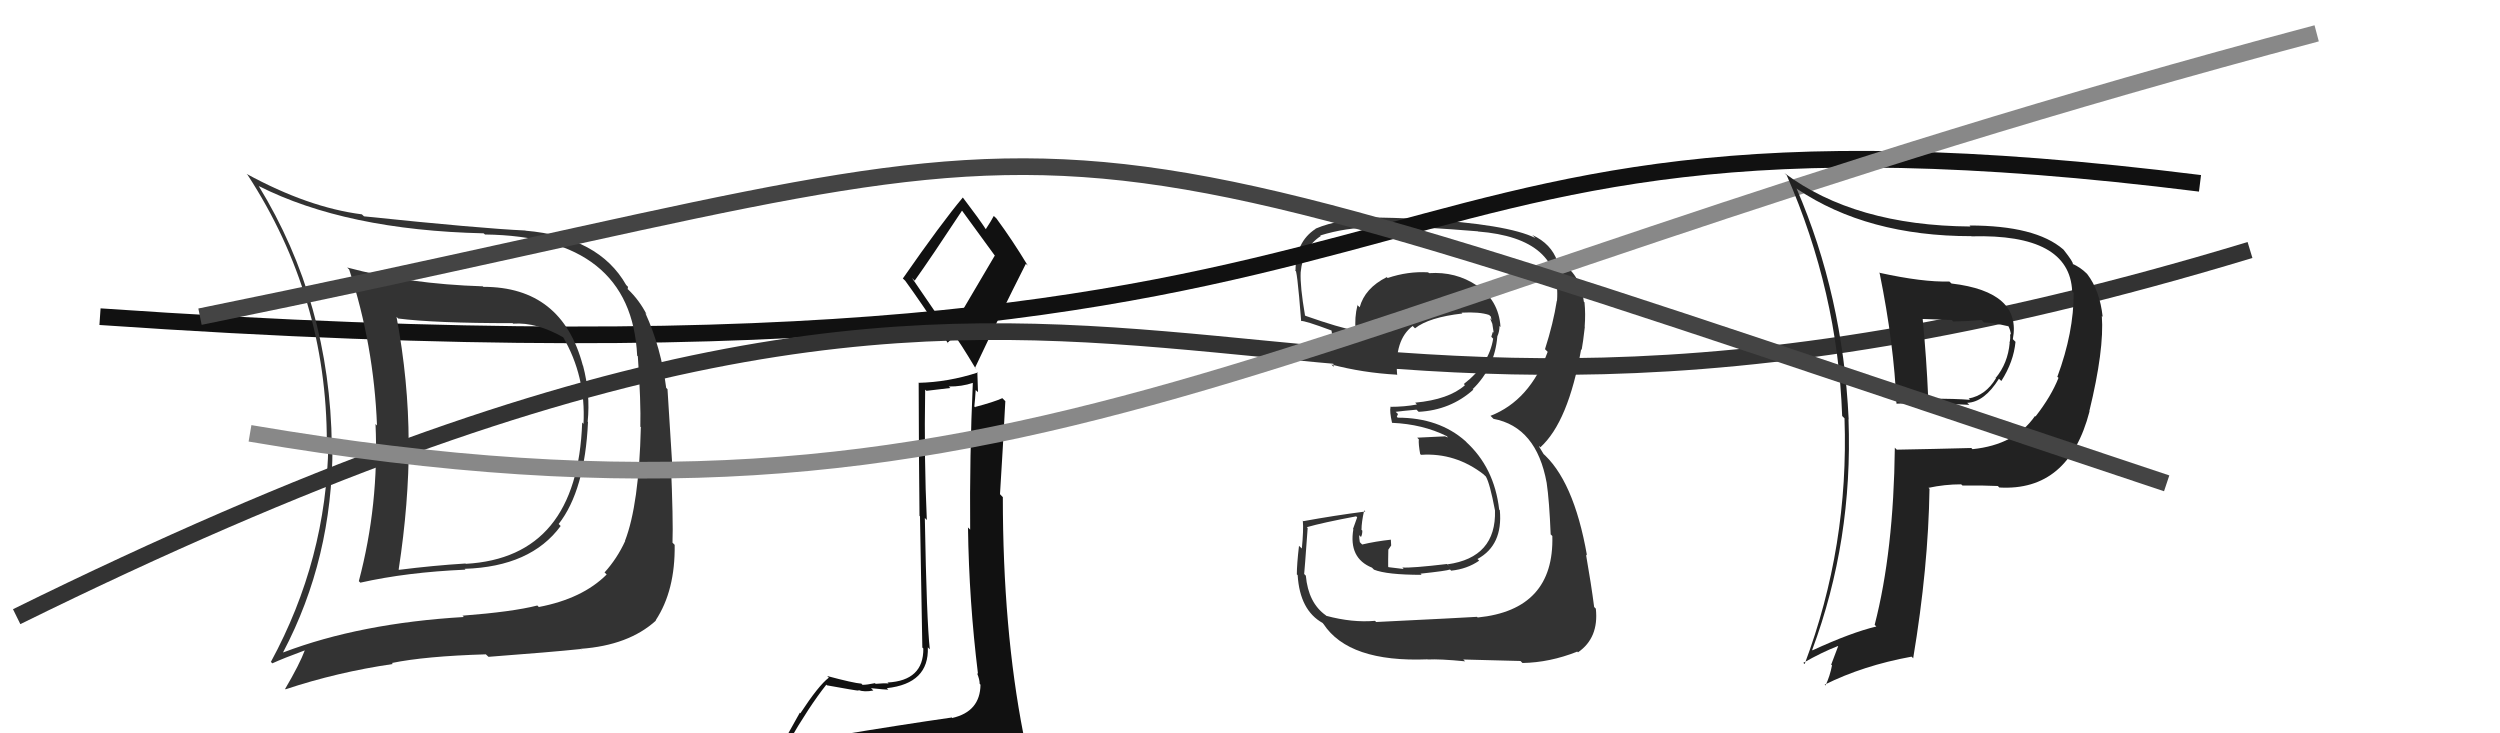 <svg xmlns="http://www.w3.org/2000/svg" width="150" height="44" viewBox="0,0,150,44"><path fill="#333" d="M82.52 37.27L82.63 37.38L82.50 37.25Q81.14 37.37 79.58 36.95L79.62 36.99L79.55 36.92Q78.50 36.18 78.35 34.54L78.23 34.42L78.25 34.44Q78.27 34.31 78.46 31.68L78.42 31.64L78.41 31.63Q79.35 31.36 81.37 30.98L81.43 31.04L81.18 31.74L81.20 31.76Q80.91 33.49 82.32 34.06L82.44 34.18L82.44 34.18Q83.21 34.49 85.30 34.49L85.24 34.43L85.23 34.42Q86.81 34.25 87.00 34.17L86.99 34.16L87.07 34.24Q88.03 34.14 88.75 33.64L88.73 33.62L88.65 33.54Q90.18 32.71 89.99 30.62L90.00 30.63L89.95 30.57Q89.66 28.04 87.93 26.48L88.02 26.56L87.93 26.47Q86.34 25.06 83.86 25.06L83.81 25.00L83.88 24.84L83.74 24.71Q84.11 24.66 84.99 24.58L85.12 24.71L85.11 24.71Q87.03 24.61 88.40 23.38L88.29 23.26L88.37 23.34Q89.69 22.05 89.84 20.18L89.92 20.26L89.84 20.18Q89.97 19.90 89.97 19.56L89.98 19.57L90.03 19.62Q89.93 18.00 88.56 17.08L88.58 17.10L88.61 17.13Q87.34 16.28 85.74 16.39L85.72 16.37L85.69 16.34Q84.47 16.27 83.26 16.68L83.16 16.59L83.20 16.63Q81.89 17.29 81.58 18.44L81.41 18.27L81.45 18.30Q81.26 19.07 81.34 19.83L81.46 19.95L81.35 19.84Q80.38 19.67 78.33 18.95L78.25 18.88L78.30 18.92Q78.00 17.18 78.04 16.34L78.03 16.33L78.04 16.34Q78.18 14.85 79.25 14.16L79.25 14.16L79.21 14.13Q80.75 13.65 82.35 13.65L82.35 13.64L82.20 13.49Q85.52 13.62 88.68 13.88L88.53 13.74L88.68 13.89Q93.72 14.29 93.42 18.05L93.33 17.96L93.41 18.04Q93.20 19.39 92.70 20.95L92.88 21.13L92.86 21.11Q91.79 24.03 89.43 24.95L89.52 25.04L89.61 25.13Q92.19 25.62 92.80 28.97L92.78 28.95L92.80 28.97Q92.96 30.05 93.04 32.07L93.06 32.08L93.14 32.16Q93.26 36.59 88.66 37.05L88.58 36.97L88.62 37.01Q87.87 37.06 82.57 37.32ZM87.74 39.52L87.89 39.66L87.79 39.57Q88.37 39.58 91.23 39.66L91.21 39.64L91.35 39.78Q92.99 39.75 94.63 39.10L94.56 39.03L94.68 39.14Q95.94 38.27 95.75 36.52L95.59 36.36L95.65 36.43Q95.47 35.03 95.16 33.27L95.17 33.28L95.22 33.33Q94.42 28.76 92.48 27.12L92.65 27.30L92.36 26.82L92.34 26.75L92.42 26.84Q94.10 25.32 94.87 20.95L94.80 20.89L94.90 20.99Q94.98 20.57 95.09 19.61L95.04 19.56L95.08 19.60Q95.14 18.83 95.07 18.14L95.02 18.09L95.03 18.10Q94.82 16.37 93.52 15.68L93.53 15.69L93.45 15.69L93.44 15.68Q93.08 14.63 91.94 14.10L91.94 14.10L92.12 14.28Q90.45 13.45 85.31 13.15L85.35 13.18L85.32 13.15Q83.62 13.05 82.02 13.05L82.17 13.20L82.19 13.22Q80.45 13.08 78.93 13.72L79.03 13.83L78.94 13.73Q77.73 14.51 77.73 16.26L77.79 16.32L77.70 16.22Q77.81 15.92 78.07 19.27L78.10 19.29L78.06 19.26Q78.25 19.22 79.89 19.83L79.94 19.87L79.89 19.83Q80.01 20.48 79.97 20.98L80.03 21.03L79.91 20.92Q79.98 21.48 80.02 22.01L79.88 21.87L79.88 21.87Q81.78 22.37 83.80 22.48L83.72 22.40L83.83 22.51Q83.65 20.39 84.76 19.56L84.83 19.63L84.90 19.70Q85.73 19.04 87.74 18.81L87.58 18.65L87.69 18.76Q88.78 18.70 89.35 18.90L89.42 18.97L89.45 18.99Q89.46 19.08 89.50 19.20L89.40 19.09L89.54 19.43L89.62 19.96L89.57 19.91Q89.52 20.05 89.48 20.20L89.52 20.25L89.59 20.32Q89.35 21.86 87.83 23.04L87.91 23.13L87.90 23.11Q86.93 23.97 84.91 24.16L84.98 24.23L85.01 24.27Q84.28 24.41 83.40 24.41L83.41 24.41L83.43 24.43Q83.37 24.68 83.52 25.36L83.68 25.52L83.53 25.37Q85.36 25.45 86.81 26.17L86.88 26.25L86.70 26.18L85.03 26.26L85.13 26.36Q85.10 26.63 85.21 27.24L85.25 27.28L85.26 27.29Q87.33 27.15 89.04 28.48L89.02 28.47L89.15 28.59Q89.39 28.99 89.70 30.63L89.64 30.56L89.70 30.63Q89.78 33.45 86.85 33.86L86.99 34.01L86.82 33.84Q84.71 34.09 84.14 34.05L84.14 34.05L84.22 34.14Q83.85 34.10 83.31 34.03L83.29 34.00L83.29 33.54L83.30 32.98L83.47 32.73L83.45 32.37L83.45 32.38Q82.53 32.48 81.73 32.67L81.67 32.61L81.59 32.53Q81.55 32.30 81.55 32.11L81.68 32.24L81.66 32.22Q81.74 32.07 81.74 31.84L81.72 31.82L81.69 31.79Q81.69 31.34 81.85 30.62L81.89 30.66L81.92 30.69Q80.06 30.93 78.20 31.27L78.15 31.22L78.17 31.25Q78.22 31.79 78.11 32.91L77.93 32.74L77.94 32.75Q77.81 33.86 77.81 34.47L77.82 34.47L77.86 34.51Q77.99 36.62 79.36 37.38L79.39 37.42L79.41 37.44Q80.93 39.75 85.65 39.56L85.58 39.49L85.66 39.57Q86.38 39.53 87.91 39.68Z"/><path d="M6 19 C93 25,76 4,132 11" stroke="#111" fill="none"/><path fill="#111" d="M50.05 43.99L50.14 44.08L50.12 44.06Q49.23 44.32 47.33 44.62L47.30 44.59L47.28 44.58Q48.55 42.38 49.58 41.08L49.69 41.19L49.62 41.12Q51.38 41.44 51.53 41.44L51.55 41.46L51.49 41.40Q51.86 41.54 52.40 41.43L52.37 41.40L52.26 41.29Q53.11 41.38 53.30 41.38L53.21 41.29L53.21 41.29Q55.75 41.01 55.67 38.84L55.71 38.88L55.79 38.96Q55.60 37.32 55.49 31.08L55.61 31.20L55.61 31.20Q55.44 27.53 55.51 23.38L55.59 23.45L57.02 23.28L56.93 23.19Q57.70 23.20 58.38 22.97L58.37 22.96L58.37 22.96Q58.17 27.40 58.21 31.78L58.06 31.63L58.08 31.66Q58.14 36.06 58.68 40.44L58.78 40.54L58.62 40.38Q58.78 40.77 58.78 41.03L58.76 41.01L58.83 41.08Q58.81 42.70 57.13 43.08L57.04 42.99L57.11 43.05Q54.04 43.49 50.19 44.13ZM56.86 19.81L54.72 16.68L54.88 16.84Q55.89 15.42 57.72 12.64L57.67 12.59L57.73 12.65Q58.33 13.48 59.67 15.31L59.69 15.33L56.98 19.93ZM59.85 46.41L59.87 46.42L59.90 46.46Q60.42 46.48 61.18 46.14L61.32 46.27L61.23 46.19Q61.57 45.50 61.57 45.04L61.50 44.97L61.61 45.08Q61.47 44.60 61.35 43.99L61.45 44.08L61.40 44.03Q60.17 37.74 60.17 29.82L60.13 29.79L60.00 29.65Q60.17 26.97 60.32 24.07L60.15 23.90L60.14 23.89Q59.64 24.12 58.50 24.42L58.58 24.50L58.46 24.39Q58.51 23.93 58.54 23.40L58.68 23.53L58.64 22.31L58.67 22.35Q56.89 22.93 55.10 22.97L55.23 23.09L55.12 22.99Q55.13 27.37 55.17 30.95L55.20 30.98L55.34 38.85L55.40 38.91Q55.42 40.84 53.25 40.95L53.26 40.96L53.32 41.01Q53.05 40.98 52.54 41.03L52.47 40.97L52.49 40.99Q52.02 41.09 51.75 41.09L51.62 40.96L51.69 41.02Q51.19 40.98 49.63 40.56L49.55 40.48L49.73 40.66Q49.12 41.12 48.02 42.80L47.99 42.76L46.61 45.23L46.62 45.24Q47.38 44.93 49.01 44.55L49.13 44.67L48.70 45.42L48.02 45.92L48.04 45.94Q50.41 45.87 51.74 45.95L51.71 45.91L51.79 46.00Q53.95 46.02 59.89 46.44ZM56.92 20.64L56.85 20.57L57.30 20.14L57.20 20.03Q57.56 20.48 58.52 22.08L58.63 22.19L58.50 22.07Q59.99 18.91 61.55 15.83L61.62 15.89L61.67 15.94Q60.74 14.40 59.78 13.10L59.63 12.96L59.63 12.95Q59.49 13.23 59.14 13.76L59.15 13.77L59.18 13.80Q58.76 13.15 57.77 11.85L57.82 11.90L57.77 11.85Q56.50 13.36 54.17 16.71L54.31 16.84L54.31 16.84Q55.16 18.00 56.87 20.58Z"/><path fill="#333" d="M28.81 17.03L28.94 17.15L28.97 17.18Q24.52 17.04 20.83 16.05L20.79 16.01L20.95 16.17Q22.43 20.69 22.62 25.53L22.65 25.56L22.53 25.44Q22.75 30.26 21.53 34.87L21.62 34.96L21.62 34.96Q24.42 34.33 27.92 34.18L27.98 34.24L27.88 34.13Q31.85 34.00 33.64 31.56L33.68 31.60L33.52 31.44Q35.09 29.43 35.28 25.32L35.38 25.42L35.26 25.30Q35.43 23.64 34.98 21.93L34.99 21.95L34.97 21.93Q33.72 17.21 29.00 17.21ZM17.03 39.16L17.04 39.17L16.99 39.13Q19.95 33.51 19.95 26.81L19.83 26.70L19.91 26.77Q19.81 18.15 15.51 11.14L15.57 11.21L15.52 11.16Q20.76 13.81 29.02 14.00L29.03 14.01L29.10 14.07Q37.88 14.18 38.23 21.34L38.38 21.49L38.27 21.38Q38.46 24.15 38.42 25.60L38.48 25.66L38.45 25.64Q38.34 30.28 37.50 32.45L37.48 32.43L37.51 32.46Q37.03 33.51 36.27 34.35L36.25 34.32L36.40 34.47Q34.95 35.92 32.33 36.42L32.32 36.41L32.24 36.33Q30.75 36.71 27.75 36.94L27.82 37.01L27.83 37.02Q21.62 37.39 17.01 39.14ZM34.98 39.07L34.90 38.99L34.84 38.93Q37.72 38.72 39.35 37.24L39.35 37.23L39.34 37.22Q40.52 35.43 40.48 32.69L40.49 32.70L40.35 32.56Q40.40 31.24 40.25 27.74L40.33 27.82L40.05 23.35L39.97 23.27Q39.67 20.87 38.72 18.78L38.87 18.94L38.80 18.87Q38.36 18.01 37.68 17.36L37.66 17.35L37.68 17.21L37.57 17.10Q35.94 14.22 31.53 13.84L31.40 13.72L31.52 13.83Q28.84 13.71 21.84 12.98L21.83 12.97L21.71 12.86Q18.49 12.45 14.79 10.43L14.90 10.54L14.86 10.50Q19.61 17.80 19.61 26.55L19.65 26.59L19.70 26.65Q19.60 33.55 16.25 39.72L16.26 39.72L16.34 39.80Q16.99 39.50 18.32 39.01L18.27 38.95L18.30 38.99Q17.98 39.85 17.11 41.33L17.08 41.30L17.13 41.36Q20.22 40.33 23.57 39.84L23.49 39.76L23.51 39.78Q25.50 39.37 29.15 39.26L29.16 39.27L29.31 39.41Q33.03 39.13 34.86 38.94ZM34.98 25.40L35.00 25.42L34.93 25.35Q34.65 33.45 27.95 33.83L27.84 33.72L27.93 33.81Q26.00 33.93 23.94 34.19L23.84 34.10L23.92 34.17Q24.53 30.21 24.53 26.56L24.65 26.68L24.52 26.55Q24.51 22.85 23.79 19.00L23.79 19.01L23.89 19.11Q26.07 19.39 30.76 19.39L30.72 19.35L30.79 19.42Q32.21 19.32 33.85 20.27L33.92 20.35L33.77 20.20Q35.16 22.57 35.01 25.43Z"/><path d="M1 37 C72 2,69 35,135 15" stroke="#333" fill="none"/><path d="M15 26 C62 34,75 19,139 2" stroke="#888" fill="none"/><path fill="#222" d="M112.70 16.32L112.76 16.38L112.78 16.40Q113.64 20.64 113.79 24.22L113.76 24.20L113.79 24.22Q114.78 24.18 115.84 24.18L115.85 24.19L118.16 24.29L118.03 24.17Q119.06 24.13 119.94 22.72L119.93 22.72L120.08 22.86Q120.82 21.70 120.93 20.51L120.81 20.39L120.77 20.35Q121.31 17.51 117.09 17.01L116.96 16.89L116.96 16.89Q115.37 16.94 112.74 16.36ZM113.73 26.91L113.82 27.00L113.69 26.86Q113.62 33.08 112.48 37.49L112.62 37.63L112.58 37.59Q111.07 37.95 108.75 39.02L108.72 38.99L108.73 39.00Q111.18 32.43 110.91 25.15L110.81 25.05L110.92 25.16Q110.57 17.73 107.79 11.30L107.86 11.37L107.83 11.34Q112.04 14.17 118.28 14.17L118.29 14.18L118.29 14.18Q124.18 14.02 124.33 17.48L124.36 17.51L124.42 17.57Q124.43 19.94 123.44 22.61L123.38 22.55L123.51 22.67Q123.08 23.77 122.13 24.99L122.05 24.91L122.10 24.96Q120.90 26.69 118.35 26.95L118.22 26.82L118.28 26.88Q116.05 26.94 113.81 26.98ZM119.91 29.20L119.99 29.28L119.96 29.25Q124.12 29.49 125.37 24.69L125.39 24.71L125.36 24.67Q126.26 20.98 126.11 18.96L126.01 18.86L126.16 19.01Q125.99 17.43 125.23 16.44L125.27 16.48L125.20 16.41Q124.85 16.06 124.36 15.83L124.44 15.92L124.37 15.85Q124.42 15.75 123.82 14.99L123.76 14.93L123.79 14.96Q122.13 13.53 118.17 13.53L118.33 13.69L118.23 13.59Q111.29 13.54 107.06 10.38L107.24 10.55L107.20 10.51Q110.26 17.50 110.53 24.96L110.59 25.02L110.67 25.10Q110.94 32.76 108.28 39.84L108.25 39.82L108.20 39.77Q109.30 39.14 110.28 38.76L110.29 38.77L109.87 39.88L109.92 39.92Q109.80 40.56 109.53 41.13L109.37 40.97L109.48 41.08Q111.79 39.93 114.69 39.40L114.72 39.42L114.79 39.50Q115.70 34.05 115.77 29.33L115.61 29.17L115.71 29.27Q116.68 29.06 117.67 29.06L117.76 29.14L117.74 29.13Q119.07 29.12 119.87 29.16ZM118.99 19.29L118.89 19.20L119.04 19.35Q119.54 19.35 120.52 19.58L120.43 19.48L120.49 19.54Q120.62 19.78 120.66 20.09L120.53 19.96L120.60 20.03Q120.64 20.30 120.57 20.57L120.47 20.47L120.58 20.58Q120.47 21.80 119.74 22.68L119.62 22.56L119.76 22.69Q119.15 23.72 118.12 23.91L118.09 23.88L118.20 23.99Q117.40 23.92 115.77 23.92L115.65 23.80L115.69 23.83Q115.59 21.49 115.36 19.13L115.36 19.14L117.11 19.20L117.19 19.29Q118.02 19.28 118.90 19.20Z"/><path d="M12 19 C71 7,55 4,130 29" stroke="#444" fill="none"/></svg>